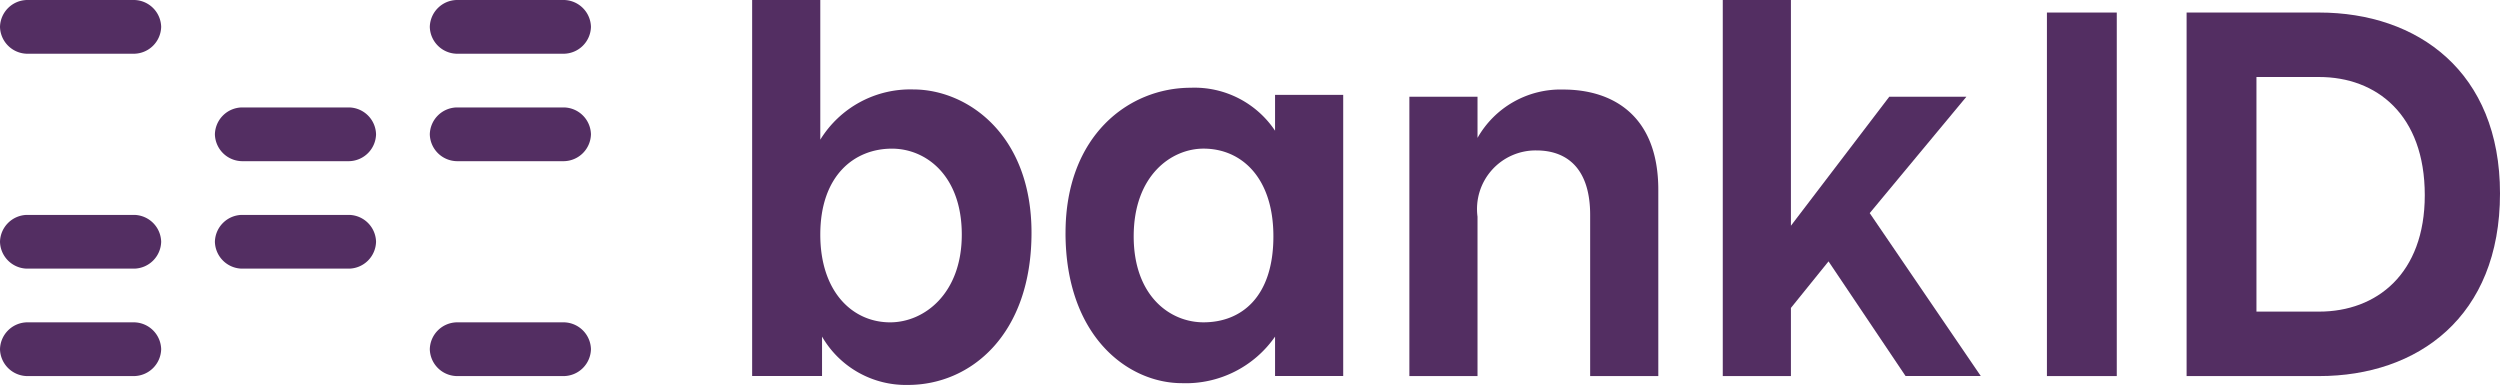 <svg id="Group_4217" data-name="Group 4217" xmlns="http://www.w3.org/2000/svg" width="117.391" height="18.079" viewBox="0 0 117.391 18.079">
  <g id="bankid_main_logo">
    <g id="Group_1071" data-name="Group 1071">
      <path id="Path_388" data-name="Path 388" d="M6.307,2.523H1.261A1.293,1.293,0,0,1,0,1.261H0A1.293,1.293,0,0,1,1.261,0H6.307A1.293,1.293,0,0,1,7.568,1.261h0A1.293,1.293,0,0,1,6.307,2.523Z" fill="#532e62"/>
      <path id="Path_389" data-name="Path 389" d="M6.307,14.523H1.261A1.293,1.293,0,0,1,0,13.261H0A1.293,1.293,0,0,1,1.261,12H6.307a1.293,1.293,0,0,1,1.261,1.261h0A1.293,1.293,0,0,1,6.307,14.523Z" transform="translate(0 -1.909)" fill="#532e62"/>
      <path id="Path_390" data-name="Path 390" d="M6.307,20.523H1.261A1.293,1.293,0,0,1,0,19.261H0A1.293,1.293,0,0,1,1.261,18H6.307a1.293,1.293,0,0,1,1.261,1.261h0A1.293,1.293,0,0,1,6.307,20.523Z" transform="translate(0 -2.864)" fill="#532e62"/>
      <path id="Path_391" data-name="Path 391" d="M18.307,8.523H13.261A1.293,1.293,0,0,1,12,7.261h0A1.293,1.293,0,0,1,13.261,6h5.045a1.293,1.293,0,0,1,1.261,1.261h0A1.293,1.293,0,0,1,18.307,8.523Z" transform="translate(-1.909 -0.955)" fill="#532e62"/>
      <path id="Path_392" data-name="Path 392" d="M18.307,14.523H13.261A1.293,1.293,0,0,1,12,13.261h0A1.293,1.293,0,0,1,13.261,12h5.045a1.293,1.293,0,0,1,1.261,1.261h0A1.293,1.293,0,0,1,18.307,14.523Z" transform="translate(-1.909 -1.909)" fill="#532e62"/>
      <path id="Path_393" data-name="Path 393" d="M30.307,2.523H25.261A1.293,1.293,0,0,1,24,1.261h0A1.293,1.293,0,0,1,25.261,0h5.045a1.293,1.293,0,0,1,1.261,1.261h0A1.293,1.293,0,0,1,30.307,2.523Z" transform="translate(-3.818)" fill="#532e62"/>
      <path id="Path_394" data-name="Path 394" d="M30.307,8.523H25.261A1.293,1.293,0,0,1,24,7.261h0A1.293,1.293,0,0,1,25.261,6h5.045a1.293,1.293,0,0,1,1.261,1.261h0A1.293,1.293,0,0,1,30.307,8.523Z" transform="translate(-3.818 -0.955)" fill="#532e62"/>
      <path id="Path_395" data-name="Path 395" d="M30.307,20.523H25.261A1.293,1.293,0,0,1,24,19.261h0A1.293,1.293,0,0,1,25.261,18h5.045a1.293,1.293,0,0,1,1.261,1.261h0A1.293,1.293,0,0,1,30.307,20.523Z" transform="translate(-3.818 -2.864)" fill="#532e62"/>
    </g>
    <g id="Group_1072" data-name="Group 1072" transform="translate(35.318)">
      <path id="Path_396" data-name="Path 396" d="M45.2,11.016c0,2.691,1.514,4.12,3.28,4.12,1.6,0,3.364-1.345,3.364-4.12s-1.682-4.036-3.28-4.036c-1.766,0-3.364,1.261-3.364,4.036M45.2,0V6.559A4.96,4.96,0,0,1,49.568,4.2c2.523,0,5.55,2.1,5.55,6.727,0,4.793-2.859,7.148-5.8,7.148a4.546,4.546,0,0,1-4.036-2.27v1.85H42V0Z" transform="translate(-42)" fill="#532e62"/>
      <path id="Path_397" data-name="Path 397" d="M62.7,11.879c0,2.775,1.682,4.036,3.28,4.036,1.766,0,3.28-1.177,3.28-4.036,0-2.775-1.514-4.12-3.28-4.12-1.514,0-3.28,1.261-3.28,4.12m-3.2-.168C59.5,7.17,62.443,4.9,65.386,4.9a4.548,4.548,0,0,1,3.952,2.018V5.236h3.2v13.2h-3.2v-1.85a5.1,5.1,0,0,1-4.373,2.186c-2.523,0-5.466-2.186-5.466-7.064" transform="translate(-44.784 -0.78)" fill="#532e62"/>
      <path id="Path_398" data-name="Path 398" d="M81.9,10.97v7.484H78.7V5.336h3.2V7.27A4.48,4.48,0,0,1,85.932,5c2.27,0,4.457,1.177,4.457,4.709v8.745h-3.2V10.886c0-2.186-1.093-3.027-2.523-3.027A2.751,2.751,0,0,0,81.9,10.97" transform="translate(-47.839 -0.795)" fill="#532e62"/>
      <path id="Path_399" data-name="Path 399" d="M96.2,0V17.659h3.2v-3.2l1.766-2.186,3.616,5.382h3.532L103.1,10.007l4.541-5.466H104.02L99.4,10.6V0Z" transform="translate(-50.623)" fill="#532e62"/>
      <rect id="Rectangle_476" data-name="Rectangle 476" width="3.28" height="17.07" transform="translate(60.798 0.589)" fill="#532e62"/>
      <path id="Path_400" data-name="Path 400" d="M128.323.7H122.1V17.77h6.223c4.625,0,8.493-2.775,8.493-8.577C136.816,3.475,132.948.7,128.323.7Zm0,14.043H125.38V3.727h2.943c2.691,0,4.961,1.766,4.961,5.55C133.284,12.977,131.014,14.743,128.323,14.743Z" transform="translate(-54.743 -0.111)" fill="#532e62"/>
    </g>
  </g>
</svg>
